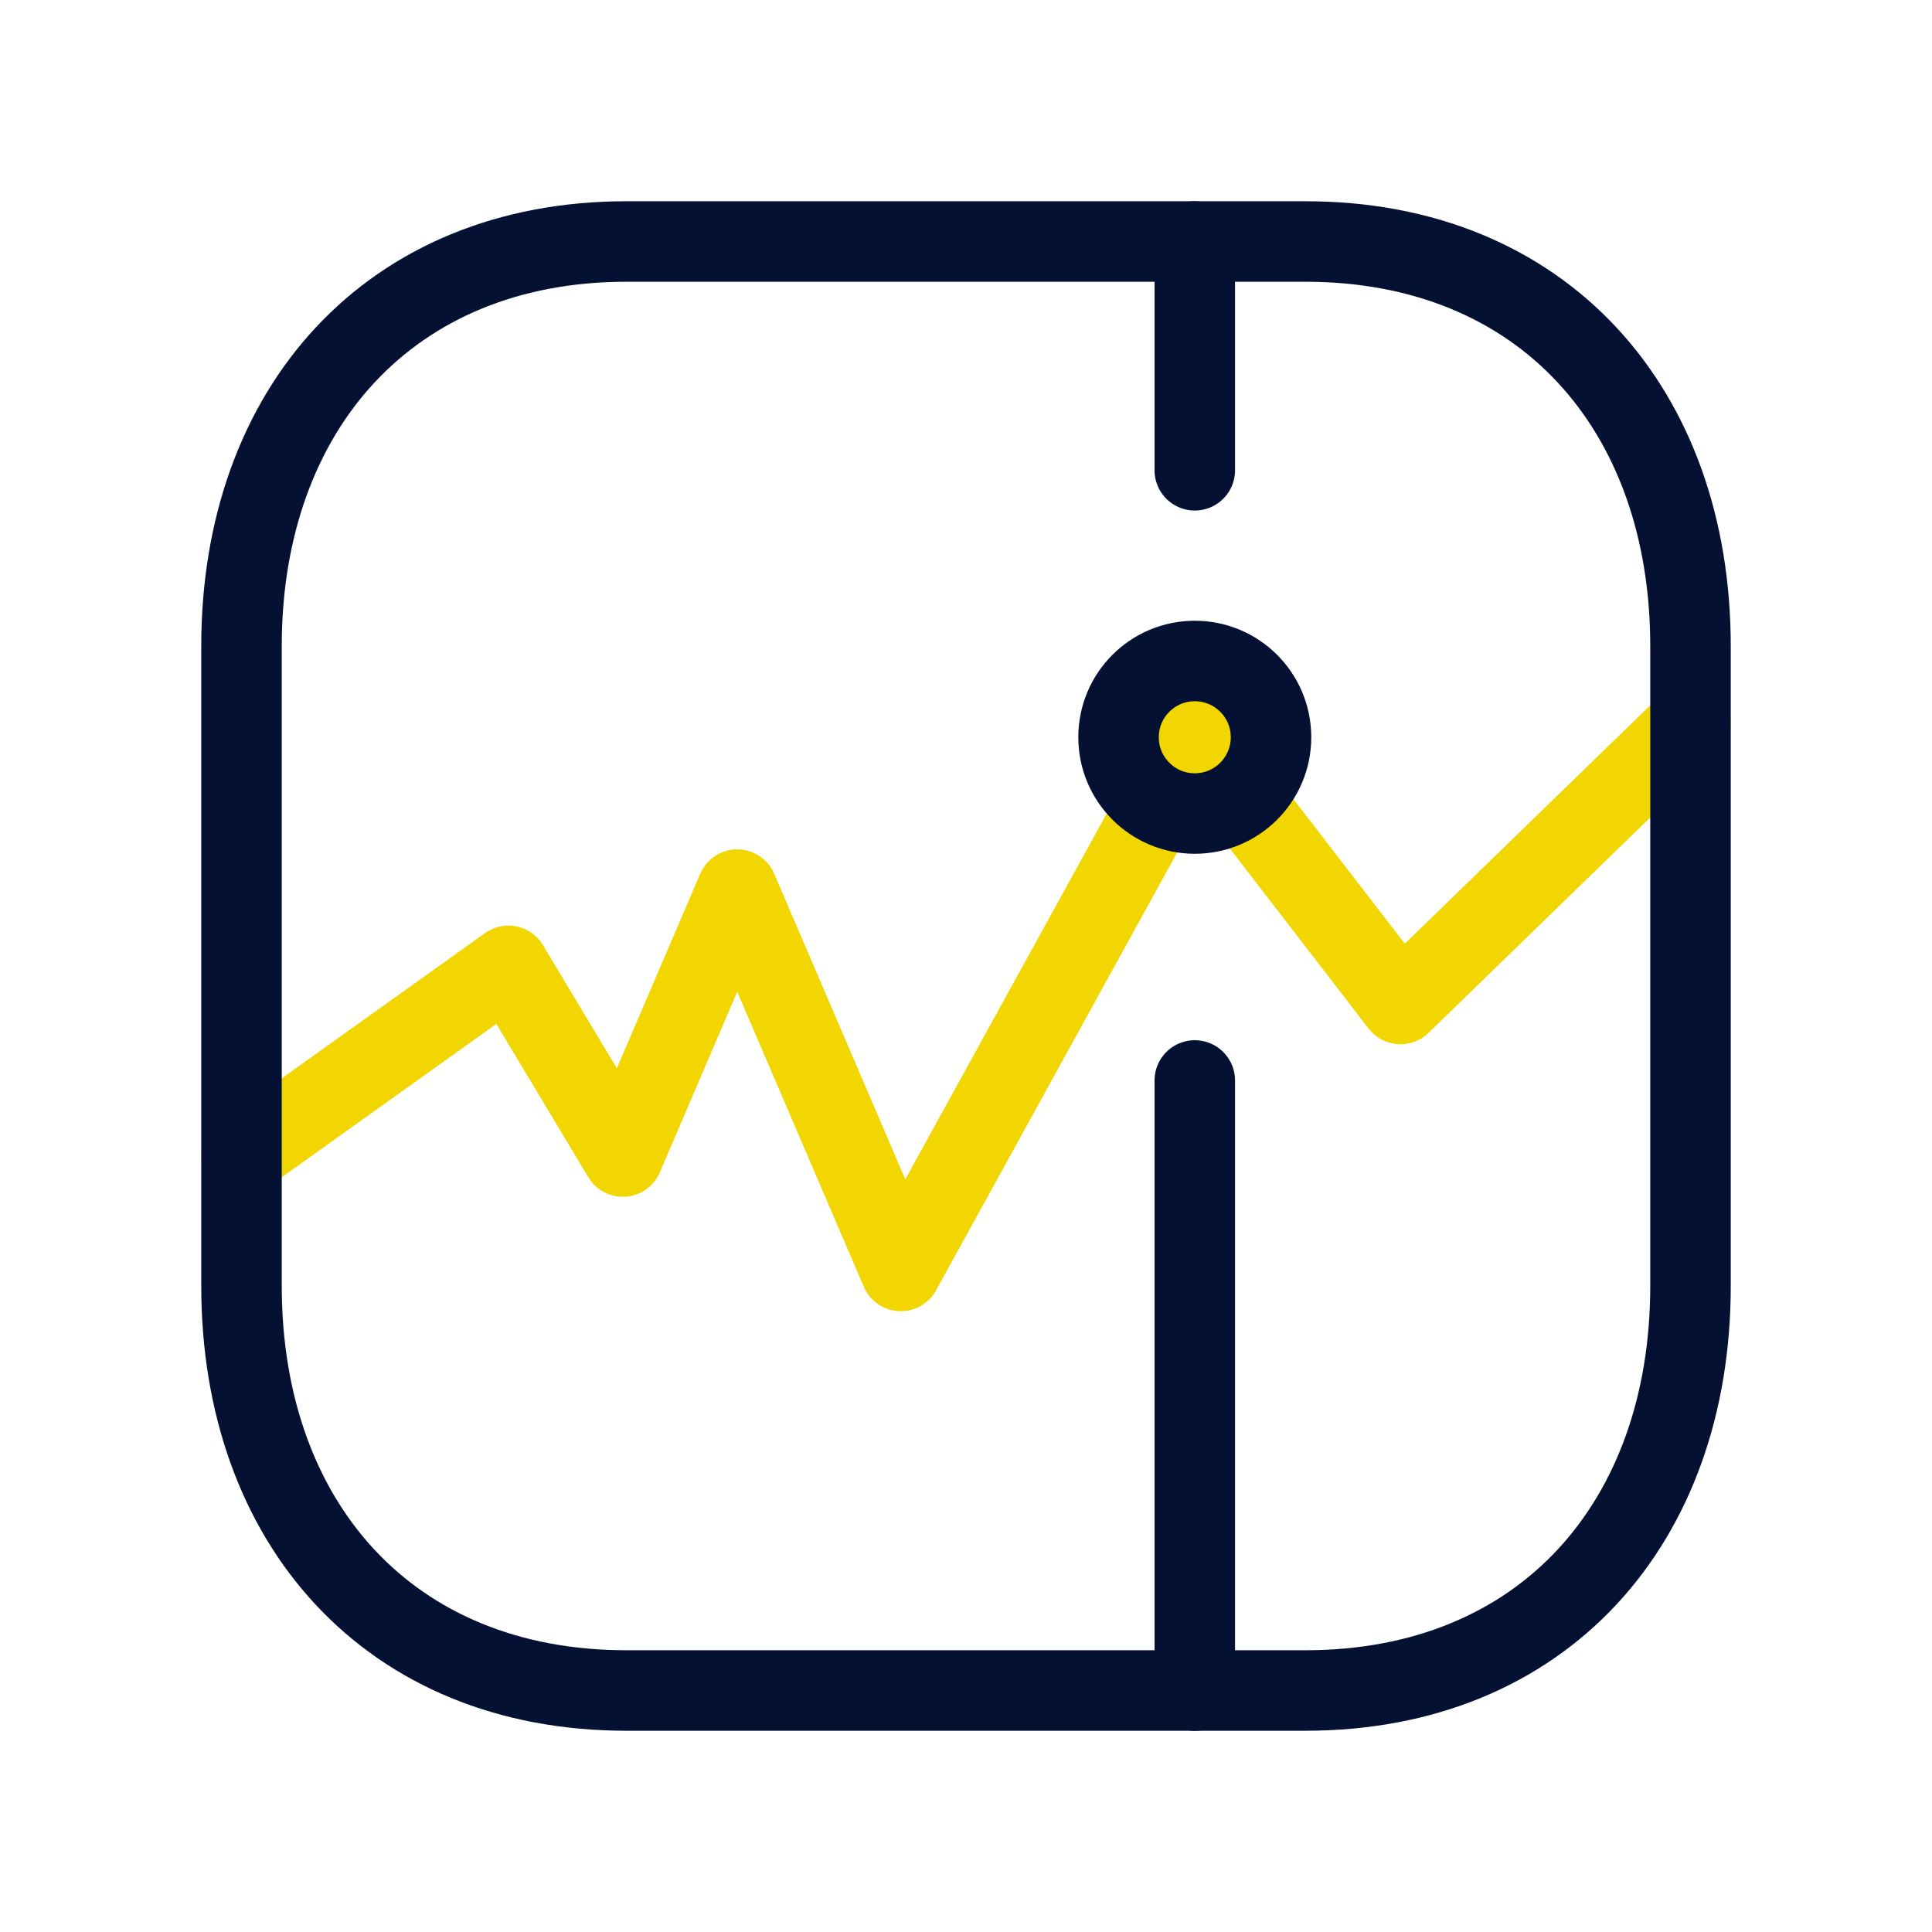 <svg width="24" height="24" viewBox="0 0 24 24" fill="none" xmlns="http://www.w3.org/2000/svg">
<path d="M3 14.367L6.316 11.998L7.737 14.367L9.158 11.051L11.19 15.788L14.842 9.156L17.397 12.472L21 8.973" stroke="#F2D602" stroke-linecap="round" stroke-linejoin="round"/>
<path d="M7.782 3H16.217C19.165 3 21 5.081 21 8.026V15.974C21 18.919 19.165 21 16.216 21H7.782C4.834 21 3 18.919 3 15.974V8.026C3 5.081 4.843 3 7.782 3Z" stroke="#051133" stroke-linecap="round" stroke-linejoin="round"/>
<path d="M14.842 3V5.842" stroke="#051133" stroke-linecap="round" stroke-linejoin="round"/>
<path d="M14.842 21.001V13.422" stroke="#051133" stroke-linecap="round" stroke-linejoin="round"/>
<path d="M14.842 10.106C15.365 10.106 15.789 9.682 15.789 9.158C15.789 8.635 15.365 8.211 14.842 8.211C14.319 8.211 13.895 8.635 13.895 9.158C13.895 9.682 14.319 10.106 14.842 10.106Z" stroke="#051133" stroke-linejoin="round"/>
</svg>
